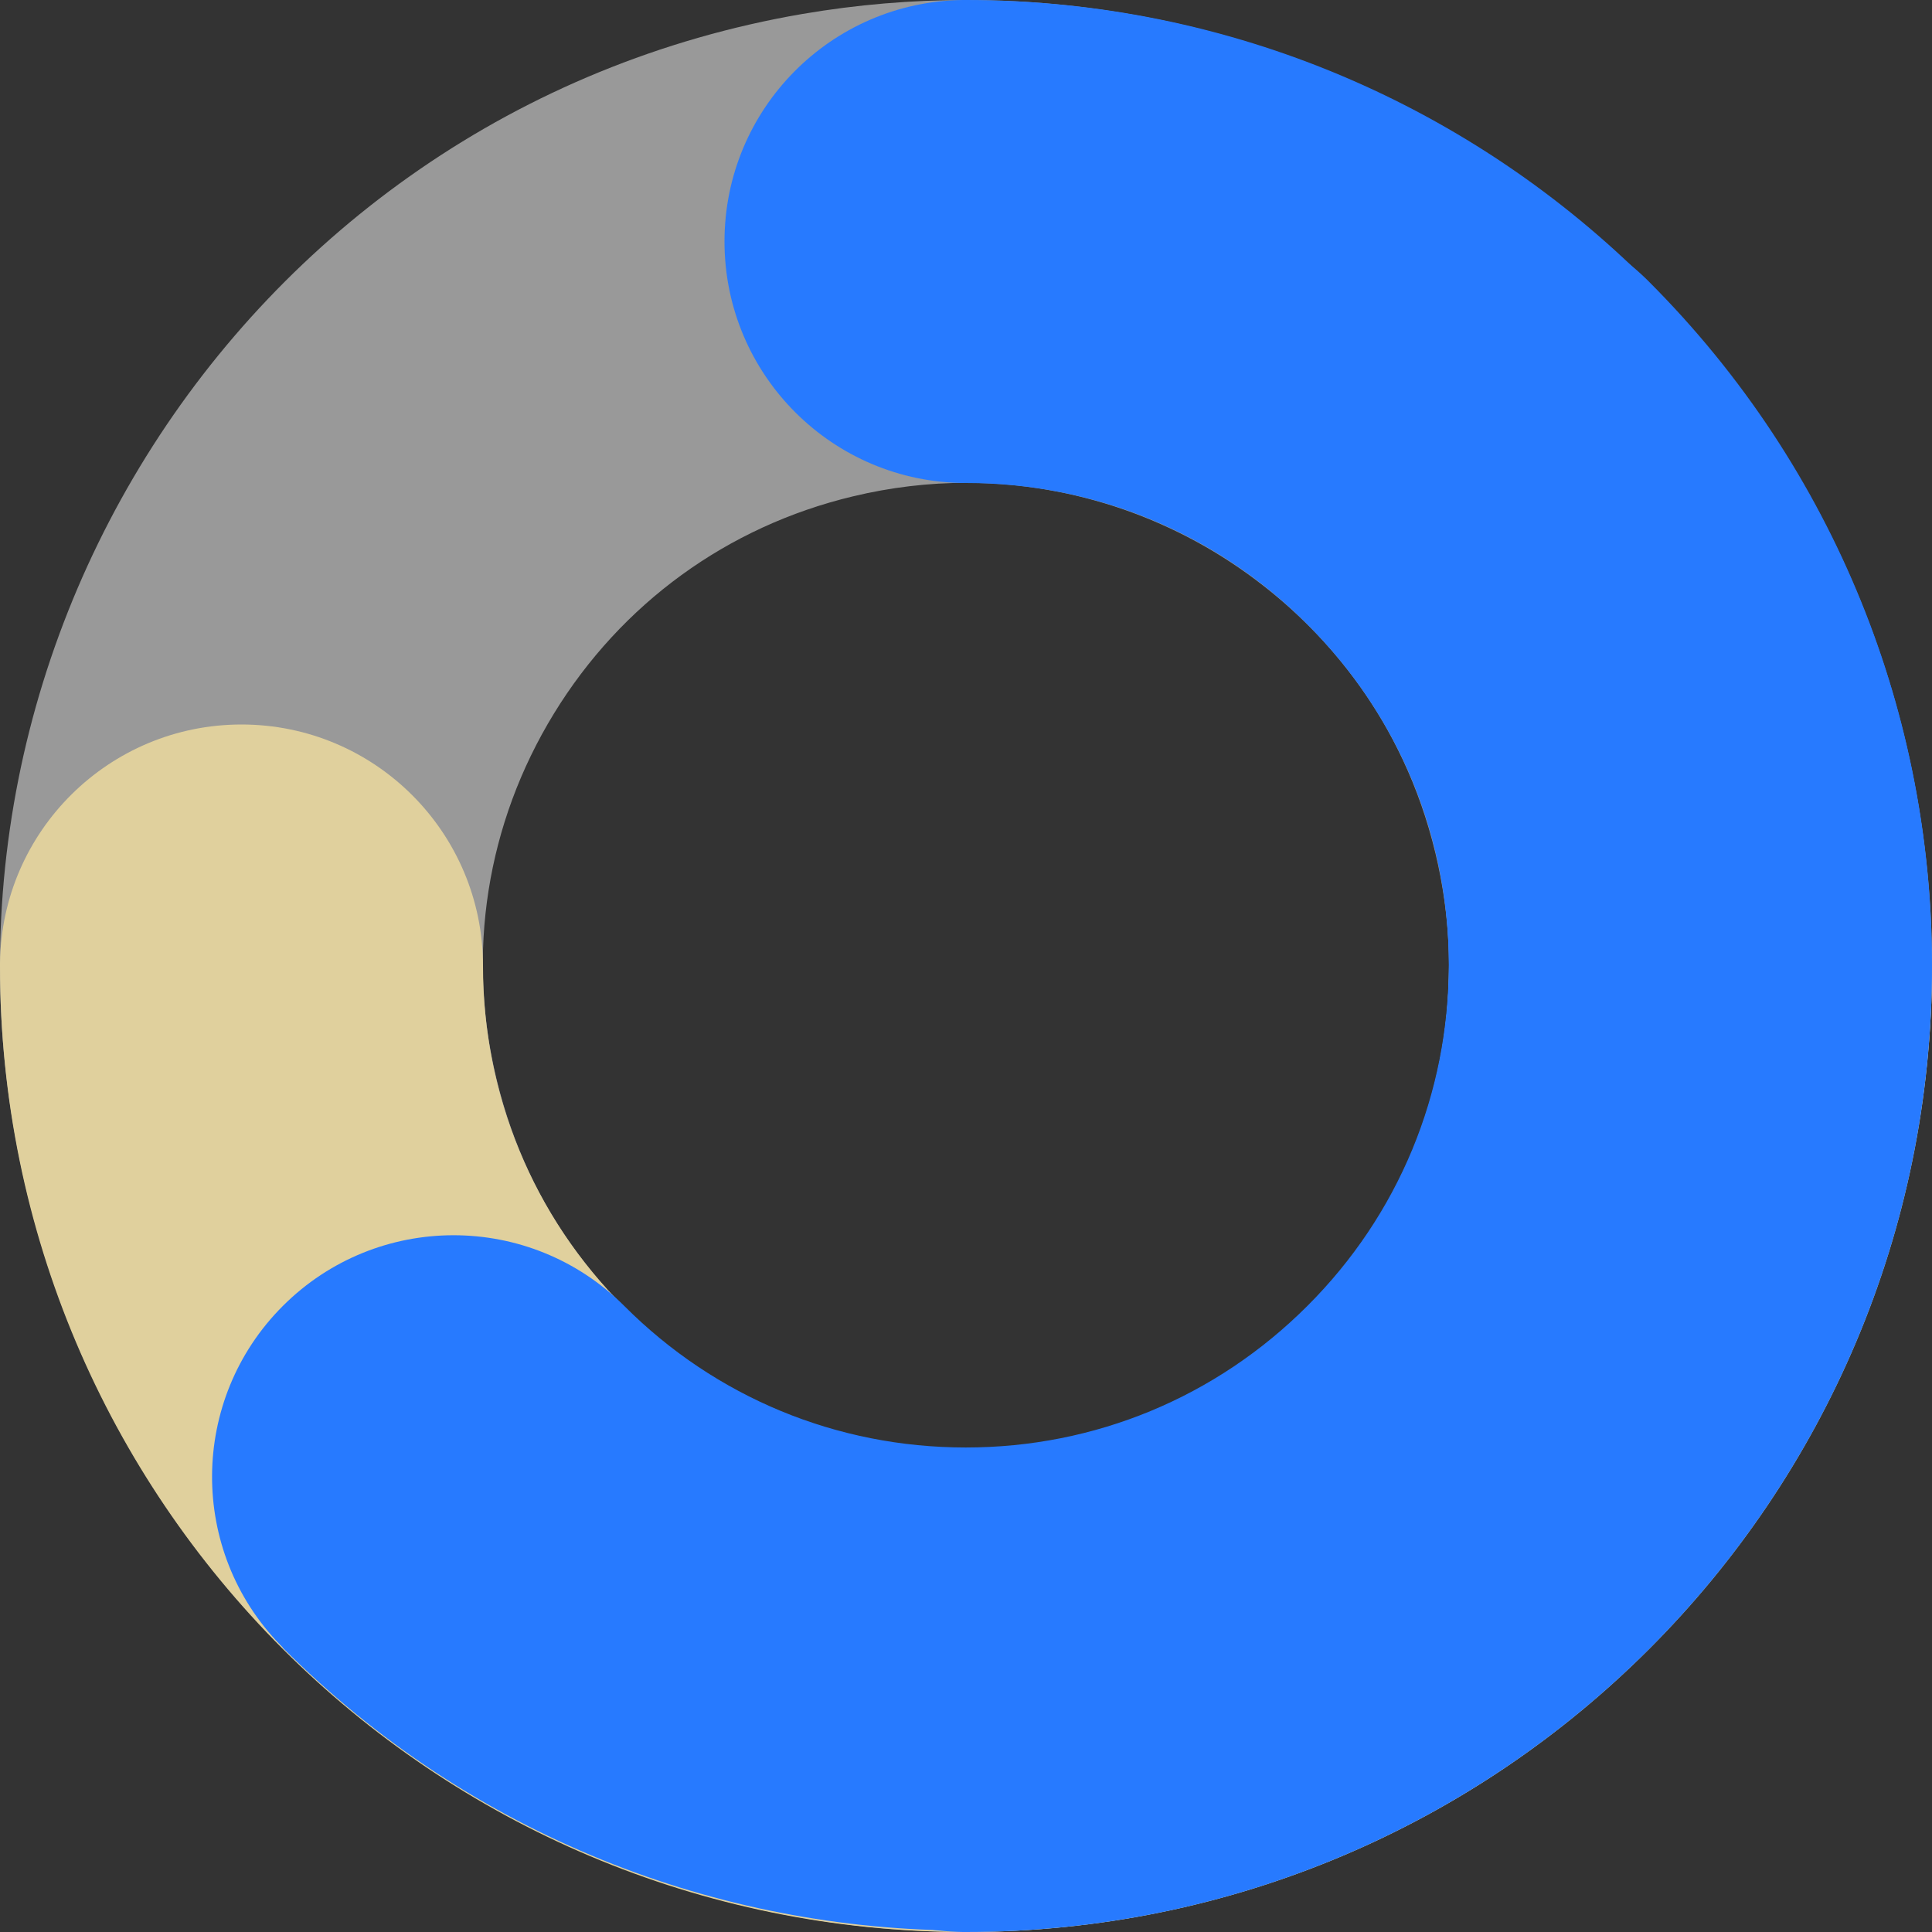 <?xml version="1.0" encoding="UTF-8"?>
<svg id="Ebene_1" xmlns="http://www.w3.org/2000/svg" version="1.1" viewBox="0 0 1024 1024">
  <rect x="0" y="0" width="1024" height="1024" fill="#333333" stroke="none"/>
  <!-- Generator: Adobe Illustrator 29.3.0, SVG Export Plug-In . SVG Version: 2.1.0 Build 146)  -->
  <defs>
    <style>
      .st0 {
        stroke: #277aff;
      }

      .st0, .st1, .st2 {
        fill: none;
        stroke-miterlimit: 10;
        stroke-width: 10px;
      }

      .st1 {
        stroke: #fff;
      }

      .st3 {
        fill: #fff;
        opacity: .5;
      }

      .st2 {
        stroke: #e0d09d;
      }

      .st4 {
        fill: #e0d09d;
      }

      .st5 {
        fill: #277aff;
      }
    </style>
  </defs>
  <path class="st3" d="M512.3,255.9c28.3,0,56.3,4.8,83.2,14.1,26.7,9.3,51.5,22.8,73.8,40.2,32.2,25,74.2,70,91.5,142,16,66.5,5.2,135.2-30.5,193.5-35.7,58.3-91.9,99.2-158.4,115.1-19.9,4.8-40.2,7.2-60.3,7.2-28.3,0-56.3-4.8-83.2-14.1-26.7-9.3-51.5-22.8-73.8-40.2-32.2-25-74.2-70-91.5-142-16-66.5-5.2-135.2,30.5-193.5,35.7-58.3,91.9-99.2,158.4-115.1,19.9-4.8,40.2-7.2,60.3-7.2M512.2,0c-28.7,0-57.8,2.4-86.9,7.4C123.7,59.2-65.8,364.1,21.2,657.5c65.3,220.2,268.1,366.4,490.6,366.5,28.7,0,57.8-2.4,86.9-7.4,301.6-51.8,491.1-356.7,404.1-650.1C937.4,146.3,734.7.1,512.2,0h0Z"/>
  <path class="st4" d="M0,512c0,282.8,229.2,512,512,512,282.8,0,512-229.2,512-512,0-.5,0-1.1,0-1.7-.9-69.9-57.8-126.3-128-126.3-70.7,0-128,57.3-128,128,0,68.4-26.6,132.7-75,181-48.4,48.4-112.6,75-181,75-68.4,0-132.7-26.6-181-75-48.3-48.3-75-112.6-75-181,0-70.7-57.3-128-128-128-70.1,0-127.1,56.4-128,126.3C0,510.9,0,511.5,0,512Z"/>
  <path class="st5" d="M512,1024c282.8,0,512-229.2,512-512C1024,229.2,794.8,0,512,0c-.5,0-1.1,0-1.7,0-69.9.9-126.3,57.8-126.3,128,0,70.7,57.3,128,128,128,68.4,0,132.7,26.6,181,75,48.4,48.4,75,112.6,75,181s-26.6,132.7-75,181c-48.3,48.4-112.6,75-181,75-70.7,0-128,57.3-128,128,0,70.1,56.4,127.1,126.4,128,.5,0,1.1,0,1.7,0Z"/>
  <path class="st5" d="M149.8,873.3c199.9,199.9,524.1,199.9,724.1,0,199.9-199.9,199.9-524.1,0-724.1-.4-.4-.8-.8-1.2-1.2-50.1-48.8-130.2-48.4-179.8,1.2-50,50-50,131,0,181,48.4,48.4,75,112.6,75,181,0,68.4-26.6,132.7-75,181-48.4,48.4-112.6,75-181,75-68.4,0-132.7-26.6-181-75-50-50-131-50-181,0-49.6,49.6-50,129.8-1.2,179.8.4.4.8.8,1.2,1.2Z"/>
  <path class="st1" d="M-2839.9,255.9c28.3,0,56.3,4.8,83.2,14.1,26.7,9.3,51.5,22.8,73.8,40.2,32.2,25,74.2,70,91.5,142,16,66.5,5.2,135.2-30.5,193.5-35.7,58.3-91.9,99.2-158.4,115.1-19.9,4.8-40.2,7.2-60.3,7.2-28.3,0-56.3-4.8-83.2-14.1-26.7-9.3-51.5-22.8-73.8-40.2-32.2-25-74.2-70-91.5-142-16-66.5-5.2-135.2,30.5-193.5,35.7-58.3,91.9-99.2,158.4-115.1,19.9-4.8,40.2-7.2,60.3-7.2M-2840,0c-28.7,0-57.8,2.4-86.9,7.4-301.6,51.8-491.1,356.7-404.1,650.1,65.3,220.2,268.1,366.4,490.6,366.5,28.7,0,57.8-2.4,86.9-7.4,301.6-51.8,491.1-356.7,404.1-650.1C-2414.8,146.3-2617.5.1-2840,0h0Z"/>
  <path class="st2" d="M-2584.2,512c0,68.4-26.6,132.7-75,181-48.4,48.4-112.6,75-181,75-68.4,0-132.7-26.6-181-75-48.3-48.3-75-112.6-75-181,0-70.7-57.3-128-128-128-70.1,0-127.1,56.4-128,126.3,0,.5,0,1.1,0,1.7,0,282.8,229.2,512,512,512,282.8,0,512-229.2,512-512,0-.5,0-1.1,0-1.7"/>
  <path class="st0" d="M-2469.4,865c1-1,1.9-2,2.9-3.1.4-.5.9-.9,1.3-1.4,1.2-1.3,2.4-2.6,3.5-3.9.2-.2.3-.4.5-.6,39.6-43.6,70.4-92.4,92.3-144.1.1-.3.3-.7.4-1,.4-1,.8-2,1.3-3,.4-1.1.9-2.1,1.3-3.2.1-.3.2-.6.3-.8,21.1-52.1,33.8-108.4,36.6-167.3,0-.2,0-.4,0-.6,0-1.8.2-3.6.2-5.4,0-.6,0-1.1,0-1.7,0-1.5,0-2.9.1-4.4,0-1,0-2,0-3.1,0-1.1,0-2.1,0-3.2,0-2.1,0-4.2,0-6.3h0c0-2.1,0-4.2,0-6.3,0-1.1,0-2.1,0-3.2,0-1,0-2,0-3.1,0-1.5,0-3-.1-4.4,0-.6,0-1.1,0-1.7,0-1.8-.1-3.6-.2-5.4,0-.2,0-.4,0-.6-2.8-58.9-15.5-115.2-36.6-167.2-.1-.3-.2-.6-.4-.9-.4-1-.9-2.1-1.3-3.1-.4-1-.9-2.1-1.3-3.1-.1-.3-.3-.6-.4-.9-21.9-51.7-52.7-100.5-92.4-144.1-.1-.2-.3-.3-.4-.5-1.2-1.3-2.4-2.6-3.6-3.9-.4-.4-.8-.9-1.2-1.3-1-1.1-2-2.1-3-3.2-.7-.8-1.5-1.5-2.2-2.3-.7-.7-1.4-1.5-2.1-2.2C-2566.7,59.2-2696.5,0-2840.2,0c-.5,0-1.1,0-1.6,0-69.9.9-126.4,57.8-126.3,128,0,70.7,57.3,128,128,128,68.4,0,132.6,26.6,181,75,0,0,0,0,0,0,25.7,25.7,45.2,55.9,57.9,88.8,11.2,29,17,60.2,17,92.2s-5.1,59-14.8,86.3c-12.6,35.2-32.9,67.5-60.1,94.8-27.2,27.2-59.4,47.5-94.6,60.1-27.4,9.8-56.5,14.9-86.4,14.9s0,0,0,0c-68.4,0-132.6-26.6-181-75s-131-50-181,0c-49.6,49.6-50,129.8-1.2,179.8.4.4.8.8,1.2,1.2,100,100,231,150,362,150h0s0,0,0,0c2.1,0,4.2,0,6.3,0,1.1,0,2.1,0,3.2,0,1,0,2,0,3,0,1.5,0,3,0,4.4-.1.6,0,1.1,0,1.7,0,1.8,0,3.6-.1,5.4-.2.2,0,.4,0,.6,0,58.9-2.8,115.3-15.6,167.3-36.6.3-.1.5-.2.8-.3,1.1-.4,2.2-.9,3.2-1.3,1-.4,2-.8,3-1.2.3-.1.7-.3,1-.4,51.6-21.9,100.4-52.7,144-92.3.2-.2.4-.4.6-.5,1.3-1.2,2.6-2.4,3.8-3.5.5-.4.9-.9,1.4-1.3,1-1,2-1.9,3-2.9.8-.8,1.7-1.6,2.5-2.4.7-.6,1.3-1.3,2-1.9,3-3,6-6,9-9,.7-.7,1.3-1.3,2-2,.8-.8,1.6-1.6,2.4-2.5Z"/>
</svg>